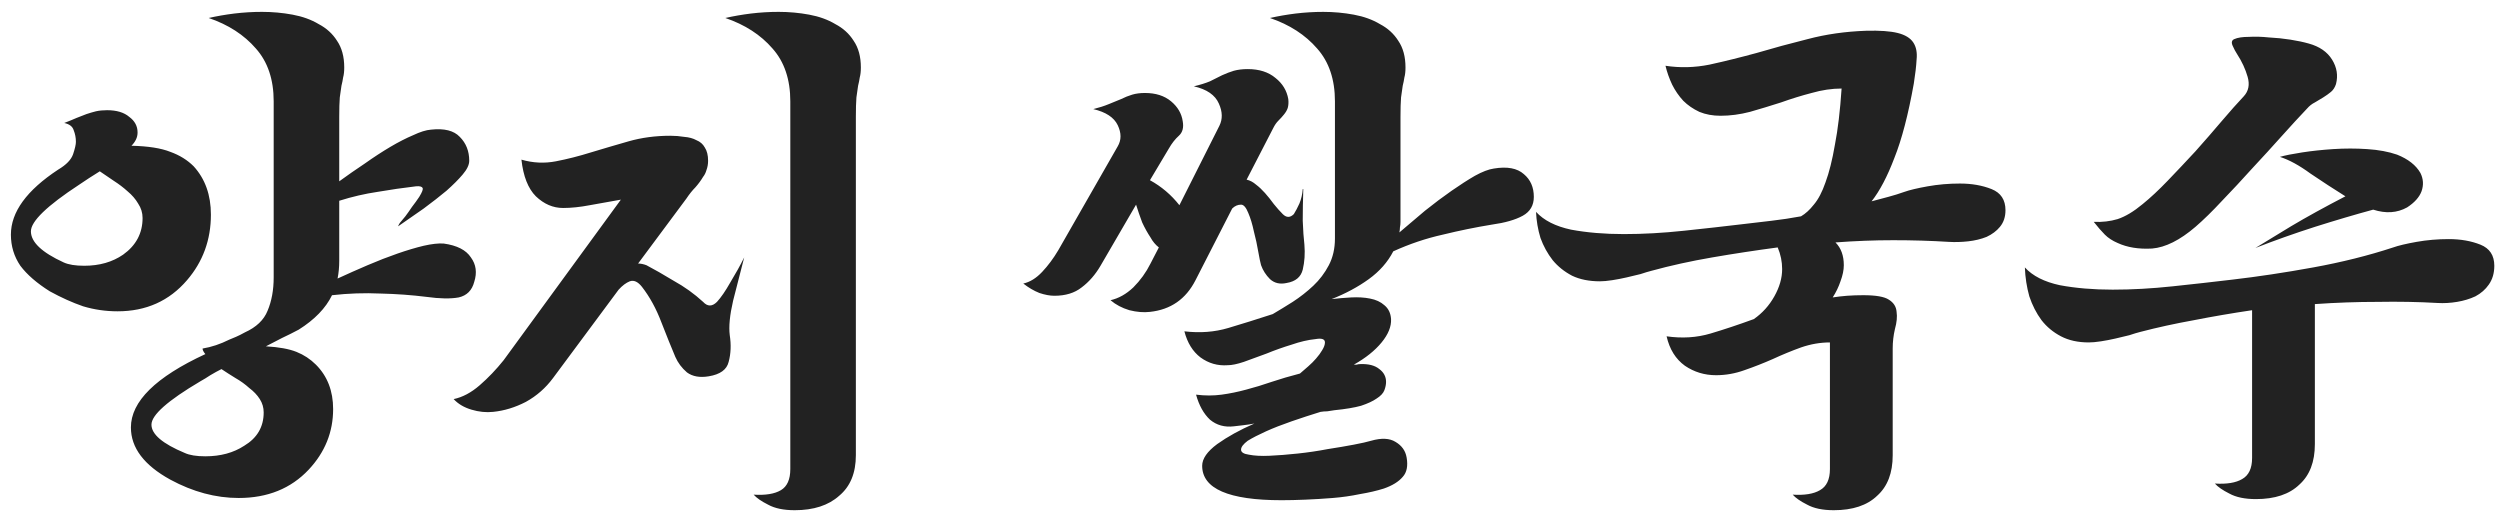 <svg fill="none" height="28" viewBox="0 0 135 28" width="135" xmlns="http://www.w3.org/2000/svg"><path d="m13.219 17.951c.62-.28 1.03-.67 1.23-1.17.22-.52.33-1.12.33-1.8v-9.51c0-1.18-.32-2.13-.96-2.85-.64-.74-1.49-1.29-2.55-1.65.44-.1.9-.18 1.38-.24.5-.06 1-.09 1.5-.09.56 0 1.11.05 1.65.15s1.01.27 1.41.51c.42.22.75.52.99.9.26.38.39.86.39 1.44 0 .22-.02.4-.06.54-.02.14-.05.29-.09.45-.02.16-.05.37-.09.63-.02.26-.03.61-.03 1.05v3.48c.44-.32.9-.64 1.38-.96.48-.34.94-.64 1.38-.9.44-.26.85-.47 1.23-.63.38-.18.7-.28.96-.3.72-.08 1.24.05 1.56.39.34.34.51.77.51 1.29 0 .22-.12.47-.36.75-.22.26-.51.55-.87.87-.36.3-.77.62-1.23.96-.46.32-.92.64-1.38.96 0-.02.03-.08.09-.18.08-.1.18-.22.3-.36.12-.16.24-.33.36-.51.14-.18.27-.36.39-.54.16-.26.22-.42.18-.48-.04-.08-.16-.11-.36-.09-.68.08-1.37.18-2.07.3-.68.1-1.37.26-2.07.48v3.24c0 .34-.03.66-.09.96.52-.24 1.06-.48 1.62-.72s1.1-.45 1.62-.63.99-.32 1.41-.42c.44-.1.8-.14 1.08-.12.72.1 1.21.35 1.47.75.28.38.34.82.18 1.32-.12.46-.4.74-.84.84-.44.08-1.02.07-1.74-.03-.8-.1-1.63-.16-2.49-.18-.86-.04-1.73-.01-2.61.09-.34.7-.94 1.32-1.8 1.86-.3.16-.6.31-.9.45-.28.14-.57.29-.87.45.7.04 1.25.14 1.65.3s.75.39 1.05.69c.62.62.93 1.42.93 2.4 0 1.24-.44 2.33-1.32 3.27-.96 1.02-2.22 1.53-3.78 1.53-1.24 0-2.47-.33-3.69-.99-1.42-.78-2.13-1.72-2.13-2.82 0-1.4 1.34-2.72 4.02-3.96-.1-.12-.15-.22-.15-.3.24-.04.48-.1.72-.18s.48-.18.72-.3c.1-.04.22-.09.36-.15s.3-.14.48-.24zm-5.79-10.8c0 .14-.03.27-.09.39s-.14.23-.24.33c.9.02 1.6.13 2.1.33.5.18.92.44 1.26.78.62.68.93 1.55.93 2.61 0 1.36-.43 2.54-1.29 3.54-.96 1.12-2.21 1.68-3.75 1.68-.64 0-1.26-.09-1.86-.27-.58-.2-1.18-.47-1.8-.81-.7-.44-1.23-.9-1.59-1.38-.34-.5-.51-1.06-.51-1.68 0-1.22.85-2.39 2.55-3.51.44-.26.71-.54.81-.84.1-.3.15-.52.15-.66 0-.22-.04-.43-.12-.63-.06-.2-.23-.33-.51-.39.26-.1.48-.19.66-.27.2-.08.38-.15.54-.21.18-.06.35-.11.51-.15.18-.04.38-.06.6-.06.52 0 .92.12 1.2.36.3.22.45.5.45.84zm.27 4.62c0-.28-.08-.54-.24-.78-.14-.24-.33-.46-.57-.66-.22-.2-.47-.39-.75-.57-.26-.18-.51-.35-.75-.51-.2.12-.39.24-.57.36-.18.12-.36.24-.54.36-1.74 1.14-2.61 1.98-2.61 2.52 0 .58.59 1.14 1.77 1.68.26.12.63.18 1.11.18.82 0 1.52-.2 2.1-.6.7-.5 1.05-1.16 1.05-1.98zm6.54 10.5c0-.26-.07-.5-.21-.72s-.33-.42-.57-.6c-.22-.2-.47-.38-.75-.54-.26-.16-.51-.32-.75-.48-.2.1-.4.21-.6.33-.18.12-.36.23-.54.33-1.76 1.04-2.64 1.82-2.64 2.34s.6 1.03 1.8 1.53c.26.12.63.18 1.11.18.82 0 1.52-.19 2.1-.57.7-.42 1.05-1.02 1.05-1.8zm28.438-16.8c0-1.18-.32-2.13-.96-2.85-.64-.74-1.49-1.29-2.55-1.65.44-.1.9-.18 1.38-.24.5-.06 1-.09 1.5-.09.56 0 1.11.05 1.65.15s1.01.27 1.41.51c.42.22.75.52.99.9.26.38.39.86.39 1.44 0 .22-.02.4-.06.54-.02.14-.05.29-.09.45-.02.16-.05.37-.09.63-.02.26-.03.61-.03 1.05v18.27c0 .96-.3 1.69-.9 2.19-.58.52-1.38.78-2.4.78-.6 0-1.08-.1-1.44-.3-.36-.18-.62-.36-.78-.54.64.04 1.13-.04 1.47-.24s.51-.58.51-1.14zm-8.22 8.76c.14 0 .29.03.45.09.42.22.91.5 1.47.84.58.32 1.11.7 1.59 1.14.24.26.49.26.75 0 .22-.24.46-.59.72-1.05.28-.46.53-.91.75-1.35-.2.76-.4 1.54-.6 2.34-.18.78-.24 1.4-.18 1.86.08.52.06 1-.06 1.44-.1.42-.46.68-1.08.78-.48.08-.87.01-1.17-.21-.28-.24-.49-.52-.63-.84-.22-.52-.47-1.14-.75-1.86-.28-.74-.63-1.38-1.05-1.92-.22-.28-.44-.38-.66-.3-.2.08-.4.23-.6.45l-3.54 4.77c-.4.54-.89.97-1.47 1.29-.58.3-1.17.48-1.77.54-.38.04-.77 0-1.17-.12s-.72-.31-.96-.57c.48-.1.95-.35 1.41-.75s.89-.85 1.29-1.35l6.33-8.67c-.58.1-1.14.2-1.68.3-.52.1-1 .15-1.44.15-.54 0-1.03-.21-1.47-.63-.42-.42-.68-1.08-.78-1.98.62.18 1.24.21 1.86.09.62-.12 1.25-.28 1.89-.48.66-.2 1.34-.4 2.04-.6.7-.2 1.45-.3 2.25-.3.26 0 .51.02.75.06.26.02.48.08.66.18.2.08.35.21.45.39.12.18.18.42.18.72 0 .18-.03.35-.09.51-.04.14-.1.26-.18.36-.12.2-.26.39-.42.57-.16.16-.32.36-.48.6zm41.501 10.47c.08.46.01.81-.21 1.05-.22.26-.56.47-1.02.63-.38.12-.81.22-1.29.3-.48.1-.97.17-1.47.21s-.99.07-1.47.09-.91.03-1.29.03c-2.86 0-4.29-.62-4.29-1.86 0-.38.27-.77.81-1.17.56-.4 1.23-.77 2.01-1.11-.22.04-.42.07-.6.09s-.35.04-.51.06c-.5.06-.93-.06-1.29-.36-.34-.32-.59-.77-.75-1.35.48.06.94.06 1.38 0s.88-.15 1.32-.27c.46-.12.92-.26 1.38-.42.48-.16.99-.31 1.53-.45.14-.12.29-.25.45-.39s.3-.28.42-.42c.14-.16.25-.31.33-.45.1-.16.15-.3.15-.42 0-.18-.17-.24-.51-.18-.4.04-.83.14-1.29.3-.46.14-.91.3-1.35.48-.44.16-.85.31-1.23.45-.36.12-.65.18-.87.18-.54.04-1.03-.1-1.47-.42-.42-.32-.71-.79-.87-1.41.84.1 1.63.04 2.37-.18s1.54-.47 2.4-.75c.34-.2.7-.42 1.08-.66.4-.26.77-.55 1.11-.87s.62-.69.84-1.11.33-.9.33-1.44v-7.41c0-1.18-.32-2.13-.96-2.85-.64-.74-1.49-1.29-2.55-1.65.44-.1.9-.18 1.38-.24.5-.06 1-.09 1.5-.09.56 0 1.11.05 1.65.15s1.01.27 1.41.51c.42.22.75.52.99.9.26.38.39.86.39 1.44 0 .22-.02.4-.06.54-.02.14-.05.29-.09.45-.02.16-.05.37-.09.63-.02.26-.03.61-.03 1.05v5.67c0 .1-.01.2-.03.3 0 .08-.01.17-.03.27.44-.38.9-.77 1.38-1.17.5-.4.98-.76 1.44-1.08.46-.32.88-.59 1.26-.81.4-.22.74-.35 1.02-.39.72-.12 1.26-.02 1.62.3.36.3.54.71.54 1.23 0 .46-.2.8-.6 1.02s-.96.38-1.68.48c-.86.14-1.74.32-2.64.54-.9.2-1.79.5-2.67.9-.3.58-.74 1.08-1.32 1.5s-1.25.78-2.01 1.08c.34-.04.69-.07 1.05-.09.38-.02.72 0 1.02.06.32.06.58.18.78.36.22.18.34.43.36.75.02.4-.15.82-.51 1.26s-.86.84-1.5 1.2h.15c.06-.02.12-.03.18-.03.46-.02.81.07 1.05.27.24.18.36.41.36.69 0 .14-.03.29-.09.45s-.2.31-.42.45c-.2.14-.48.27-.84.39-.36.1-.84.18-1.44.24-.12.02-.25.04-.39.06-.12 0-.24.01-.36.03-.52.16-1.04.33-1.56.51s-.98.36-1.38.54-.73.35-.99.51c-.24.18-.36.34-.36.48s.14.23.42.27c.3.06.67.08 1.11.06.46-.02.97-.06 1.53-.12s1.1-.14 1.62-.24c.52-.08.99-.16 1.41-.24s.73-.15.93-.21c.56-.16 1-.14 1.32.06.34.2.54.48.6.84zm-8.64-15c.18.04.35.13.51.27.16.12.32.27.48.45s.32.38.48.6c.16.2.32.38.48.54.2.2.4.2.6 0 .1-.16.2-.35.3-.57.1-.24.16-.5.18-.78h.03c-.02.62-.03 1.19-.03 1.71.02.52.05.95.09 1.29.04.48.01.93-.09 1.35-.1.4-.39.64-.87.72-.36.08-.66.01-.9-.21-.22-.22-.38-.47-.48-.75-.04-.14-.09-.38-.15-.72-.06-.36-.14-.73-.24-1.11-.08-.38-.18-.71-.3-.99-.12-.3-.25-.45-.39-.45-.18 0-.34.07-.48.21l-1.98 3.87c-.52 1.02-1.34 1.59-2.46 1.71-.34.04-.71.01-1.11-.09-.4-.12-.74-.3-1.02-.54.44-.1.85-.33 1.23-.69.38-.38.69-.81.93-1.29l.45-.87c-.18-.14-.33-.32-.45-.54-.16-.24-.31-.51-.45-.81-.12-.32-.23-.64-.33-.96l-1.92 3.3c-.28.48-.62.87-1.02 1.17-.38.3-.87.45-1.47.45-.24 0-.51-.05-.81-.15-.3-.12-.59-.29-.87-.51.36-.08.7-.29 1.02-.63s.61-.73.87-1.17l3.21-5.61c.2-.34.2-.72 0-1.14s-.64-.71-1.32-.87c.32-.08.6-.17.84-.27s.46-.19.66-.27c.2-.1.4-.18.6-.24.2-.06.43-.09.69-.09.58 0 1.05.15 1.41.45s.57.66.63 1.08c.06.34-.01.6-.21.78s-.38.41-.54.69l-1.02 1.71c.62.34 1.15.79 1.59 1.35l2.16-4.29c.18-.36.17-.76-.03-1.2-.2-.46-.65-.77-1.35-.93.34-.08.63-.17.87-.27.24-.12.46-.23.66-.33.22-.1.43-.18.63-.24.22-.06.47-.09.75-.09.62 0 1.12.16 1.5.48.38.3.61.68.69 1.14.02.18.01.34-.03.48-.04.12-.11.24-.21.36-.08.1-.18.21-.3.33-.1.1-.19.23-.27.39zm22.618-6.15c.78.12 1.57.1 2.37-.06.82-.18 1.67-.39 2.55-.63.88-.26 1.8-.51 2.76-.75.98-.26 2.03-.41 3.15-.45.74-.02 1.31.02 1.71.12.4.1.68.27.84.51s.22.55.18.93c-.02.36-.07.79-.15 1.29-.3 1.68-.65 3.02-1.05 4.02-.38 1-.79 1.78-1.23 2.34.3-.08.6-.16.9-.24s.59-.17.87-.27.7-.2 1.26-.3c.56-.1 1.14-.15 1.74-.15.64 0 1.21.1 1.71.3s.75.58.75 1.14c0 .36-.1.66-.3.9-.18.22-.42.4-.72.54-.3.12-.63.2-.99.24s-.71.05-1.05.03c-.96-.06-1.96-.09-3-.09-1.02 0-2.06.04-3.12.12.3.3.45.71.45 1.23 0 .26-.06.55-.18.87-.1.3-.24.59-.42.87.26-.04.52-.07.78-.09.28-.02.57-.03.87-.03.68 0 1.14.08 1.38.24.26.16.4.38.42.66.04.26.01.57-.09.93-.08.34-.12.69-.12 1.05v5.76c0 .96-.28 1.69-.84 2.19-.54.52-1.32.78-2.34.78-.6 0-1.08-.1-1.44-.3-.36-.18-.62-.36-.78-.54.64.04 1.13-.04 1.47-.24.36-.2.54-.58.54-1.14v-6.84c-.52 0-1.04.09-1.56.27-.5.18-1.01.39-1.53.63-.5.22-1.01.42-1.53.6-.5.18-1.01.27-1.53.27-.62 0-1.18-.17-1.68-.51-.5-.36-.83-.89-.99-1.59.84.12 1.63.07 2.37-.15s1.52-.48 2.34-.78c.46-.32.83-.73 1.11-1.23s.42-.99.42-1.47c0-.4-.08-.79-.24-1.17-1.2.16-2.38.34-3.54.54s-2.25.44-3.27.72c-.16.04-.36.1-.6.18-.24.06-.49.12-.75.18s-.52.11-.78.15-.48.06-.66.06c-.58 0-1.08-.1-1.5-.3-.42-.22-.77-.5-1.05-.84-.28-.36-.5-.76-.66-1.2-.14-.46-.22-.93-.24-1.41.42.46 1.05.78 1.89.96.86.16 1.81.24 2.85.24s2.12-.06 3.24-.18c1.14-.12 2.21-.24 3.21-.36.5-.06 1.01-.12 1.53-.18s1.05-.14 1.59-.24c.24-.14.47-.35.69-.63.24-.28.45-.68.63-1.2.2-.54.37-1.22.51-2.04.16-.82.28-1.83.36-3.03-.52 0-1.06.08-1.62.24-.54.14-1.09.31-1.65.51-.56.18-1.12.35-1.68.51-.54.14-1.07.21-1.59.21-.42 0-.8-.07-1.14-.21-.34-.16-.63-.36-.87-.6-.24-.26-.44-.55-.6-.87-.16-.34-.28-.68-.36-1.02zm41.697 12.81c-1.04-.06-2.12-.08-3.24-.06-1.12 0-2.25.04-3.39.12v7.56c0 .96-.28 1.69-.84 2.19-.54.52-1.32.78-2.34.78-.6 0-1.08-.1-1.44-.3-.36-.18-.62-.36-.78-.54.64.04 1.13-.04 1.47-.24.36-.2.54-.58.54-1.14v-7.98c-1.08.16-2.13.34-3.15.54-1 .18-1.96.39-2.88.63-.16.04-.36.1-.6.18-.24.06-.49.12-.75.18s-.52.11-.78.15-.48.06-.66.06c-.58 0-1.08-.11-1.5-.33s-.77-.51-1.05-.87c-.28-.38-.5-.81-.66-1.29-.14-.5-.22-1.02-.24-1.56.42.46 1.05.78 1.89.96.86.16 1.81.24 2.85.24s2.12-.06 3.24-.18c1.14-.12 2.21-.24 3.21-.36 1.38-.16 2.84-.38 4.38-.66s2.98-.64 4.32-1.08c.28-.1.7-.2 1.26-.3s1.14-.15 1.74-.15c.64 0 1.21.1 1.71.3s.75.58.75 1.14c0 .4-.1.74-.3 1.02-.18.26-.42.47-.72.63-.3.14-.63.24-.99.3s-.71.08-1.05.06zm-7.05-10.5c-.4.42-.86.92-1.38 1.5-.5.56-1.03 1.14-1.59 1.74-.54.6-1.08 1.18-1.62 1.74-.52.56-1 1.03-1.44 1.41-.84.72-1.62 1.11-2.34 1.17-.72.04-1.34-.06-1.86-.3-.28-.12-.51-.27-.69-.45s-.38-.41-.6-.69c.46.02.89-.03 1.29-.15.42-.14.87-.41 1.35-.81.42-.34.87-.76 1.35-1.26.5-.52 1-1.05 1.5-1.59.5-.56.97-1.1 1.41-1.62.46-.54.86-.99 1.2-1.35.26-.28.33-.63.21-1.05-.12-.42-.31-.83-.57-1.23-.08-.12-.16-.27-.24-.45-.08-.18-.05-.3.09-.36.18-.08.44-.12.78-.12.34-.02.7-.01 1.08.03.4.02.79.06 1.17.12.38.06.71.13.99.21.58.16 1 .45 1.26.87.26.42.33.86.21 1.32-.06.18-.15.32-.27.42-.12.1-.26.2-.42.3-.14.08-.29.17-.45.27-.16.08-.3.19-.42.33zm-1.47 2.61c.28-.08.68-.16 1.2-.24s1.08-.14 1.68-.18c.62-.04 1.23-.04 1.83 0 .62.04 1.16.14 1.62.3.6.24 1.02.57 1.26.99.16.32.18.65.06.99-.12.32-.38.61-.78.87-.54.3-1.15.34-1.83.12-.96.26-2.01.57-3.15.93-1.12.36-2.19.74-3.21 1.14.46-.28 1.1-.67 1.92-1.17.84-.5 1.82-1.04 2.94-1.62-.64-.4-1.27-.81-1.89-1.23-.6-.44-1.15-.74-1.65-.9z" fill="#222"/></svg>